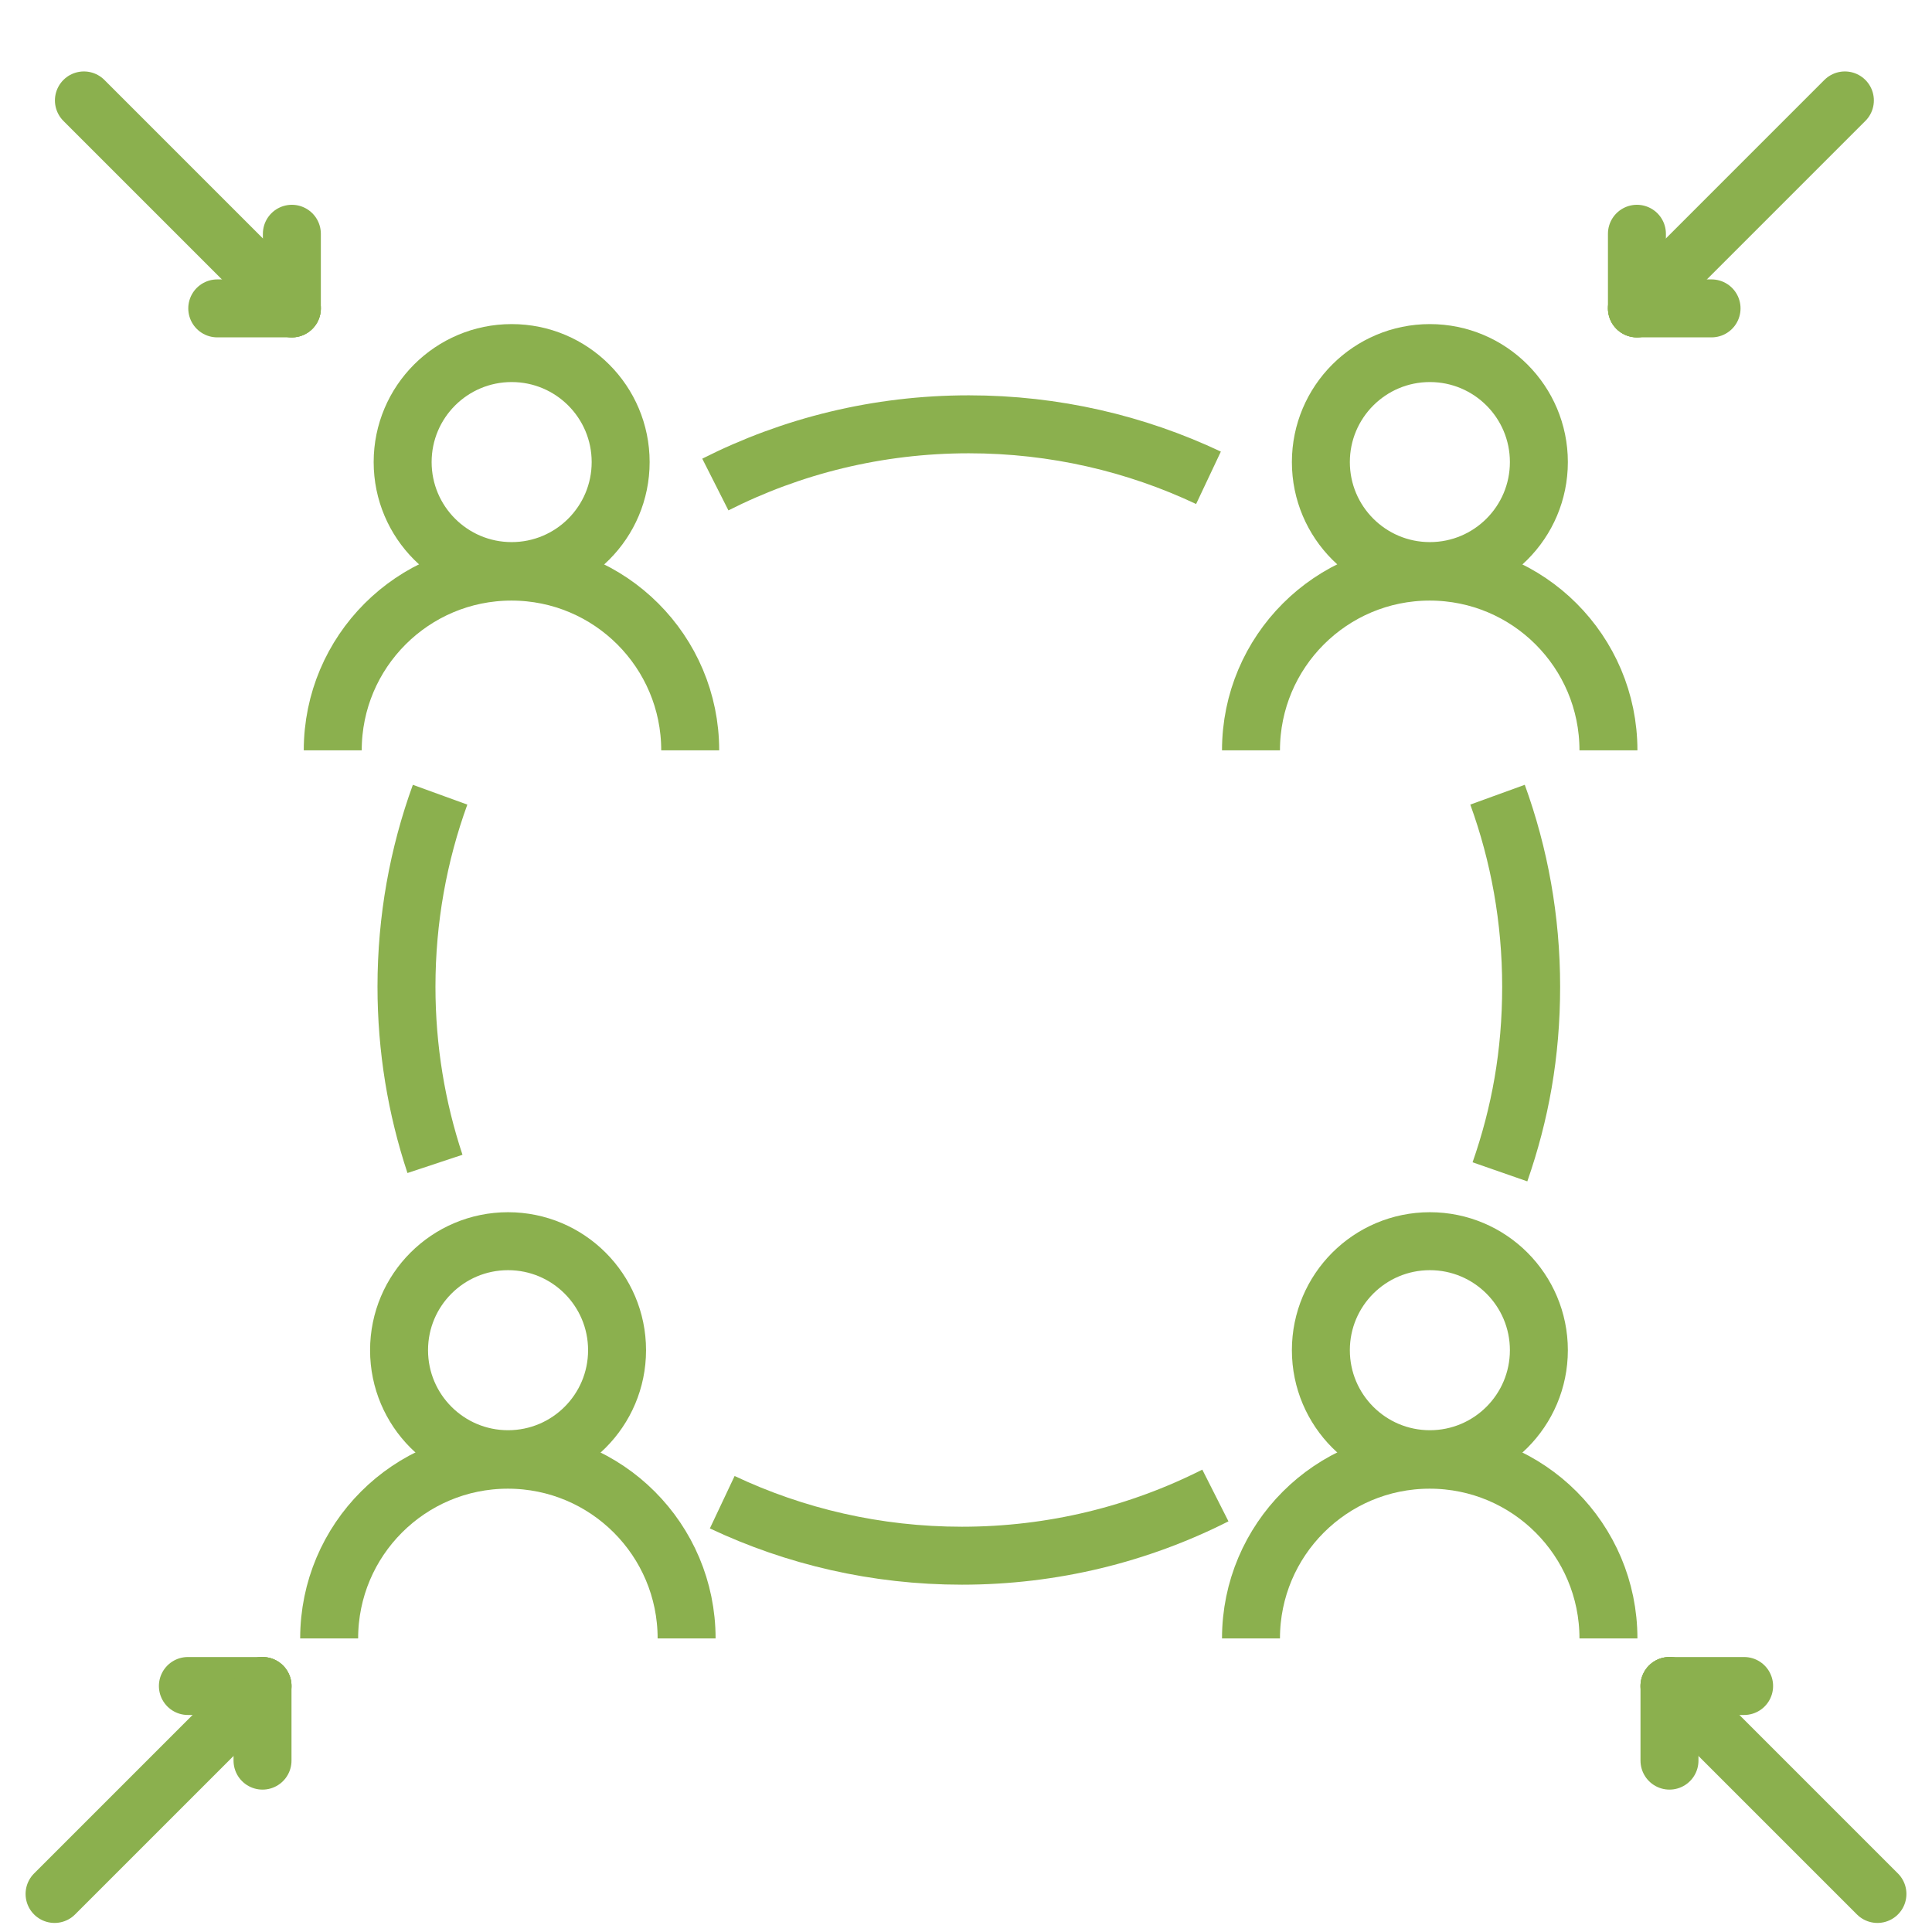 <?xml version="1.0" encoding="UTF-8"?>
<svg id="Layer_1" data-name="Layer 1" xmlns="http://www.w3.org/2000/svg" viewBox="0 0 1000 1000">
  <defs>
    <style>
      .cls-1 {
        stroke-linecap: round;
      }

      .cls-1, .cls-2 {
        fill: none;
        stroke: #8bb04e;
        stroke-miterlimit: 10;
        stroke-width: 30px;
      }
    </style>
  </defs>
  <g>
    <path class="cls-2" d="M225.14,602.43c-9.57-28.84-14.75-59.69-14.75-91.74,0-34.89,6.14-68.35,17.4-99.35"/>
    <circle class="cls-2" cx="264.83" cy="239.17" r="56.42"/>
    <path class="cls-2" d="M172.23,388.37c0-51.09,41.42-92.51,92.51-92.51s92.51,41.42,92.51,92.51"/>
    <circle class="cls-2" cx="740.1" cy="239.17" r="56.42"/>
    <path class="cls-2" d="M647.51,388.37c0-51.09,41.42-92.51,92.51-92.51s92.51,41.42,92.51,92.51"/>
    <circle class="cls-2" cx="740.1" cy="698.86" r="56.42"/>
    <path class="cls-2" d="M647.51,848.05c0-51.09,41.42-92.51,92.51-92.51s92.51,41.42,92.51,92.51"/>
    <circle class="cls-2" cx="262.97" cy="698.86" r="56.42"/>
    <path class="cls-2" d="M170.37,848.05c0-51.09,41.42-92.51,92.51-92.51s92.51,41.42,92.51,92.51"/>
    <path class="cls-2" d="M775.12,411.33c11.26,31,17.4,64.46,17.4,99.35s-5.69,65.84-16.15,95.86"/>
    <path class="cls-2" d="M370.26,250.79c39.42-19.94,83.99-31.17,131.19-31.17,44.37,0,86.43,9.93,124.06,27.69"/>
    <path class="cls-2" d="M629.08,774.06c-39.42,19.94-83.99,31.17-131.19,31.17-44.37,0-86.43-9.93-124.06-27.69"/>
  </g>
  <g>
    <line class="cls-1" x1="864.12" y1="872.67" x2="971.76" y2="980.31"/>
    <line class="cls-1" x1="864.12" y1="872.67" x2="864.12" y2="911.3"/>
    <line class="cls-1" x1="864.12" y1="872.67" x2="902.75" y2="872.67"/>
  </g>
  <g>
    <line class="cls-1" x1="847.27" y1="159.62" x2="954.91" y2="51.98"/>
    <line class="cls-1" x1="847.27" y1="159.62" x2="885.9" y2="159.62"/>
    <line class="cls-1" x1="847.27" y1="159.62" x2="847.27" y2="121"/>
  </g>
  <g>
    <line class="cls-1" x1="135.88" y1="872.67" x2="28.24" y2="980.31"/>
    <line class="cls-1" x1="135.88" y1="872.67" x2="97.25" y2="872.67"/>
    <line class="cls-1" x1="135.88" y1="872.67" x2="135.88" y2="911.3"/>
  </g>
  <g>
    <line class="cls-1" x1="151.07" y1="159.62" x2="43.43" y2="51.98"/>
    <line class="cls-1" x1="151.07" y1="159.62" x2="151.07" y2="121"/>
    <line class="cls-1" x1="151.07" y1="159.62" x2="112.45" y2="159.62"/>
  </g>
</svg>